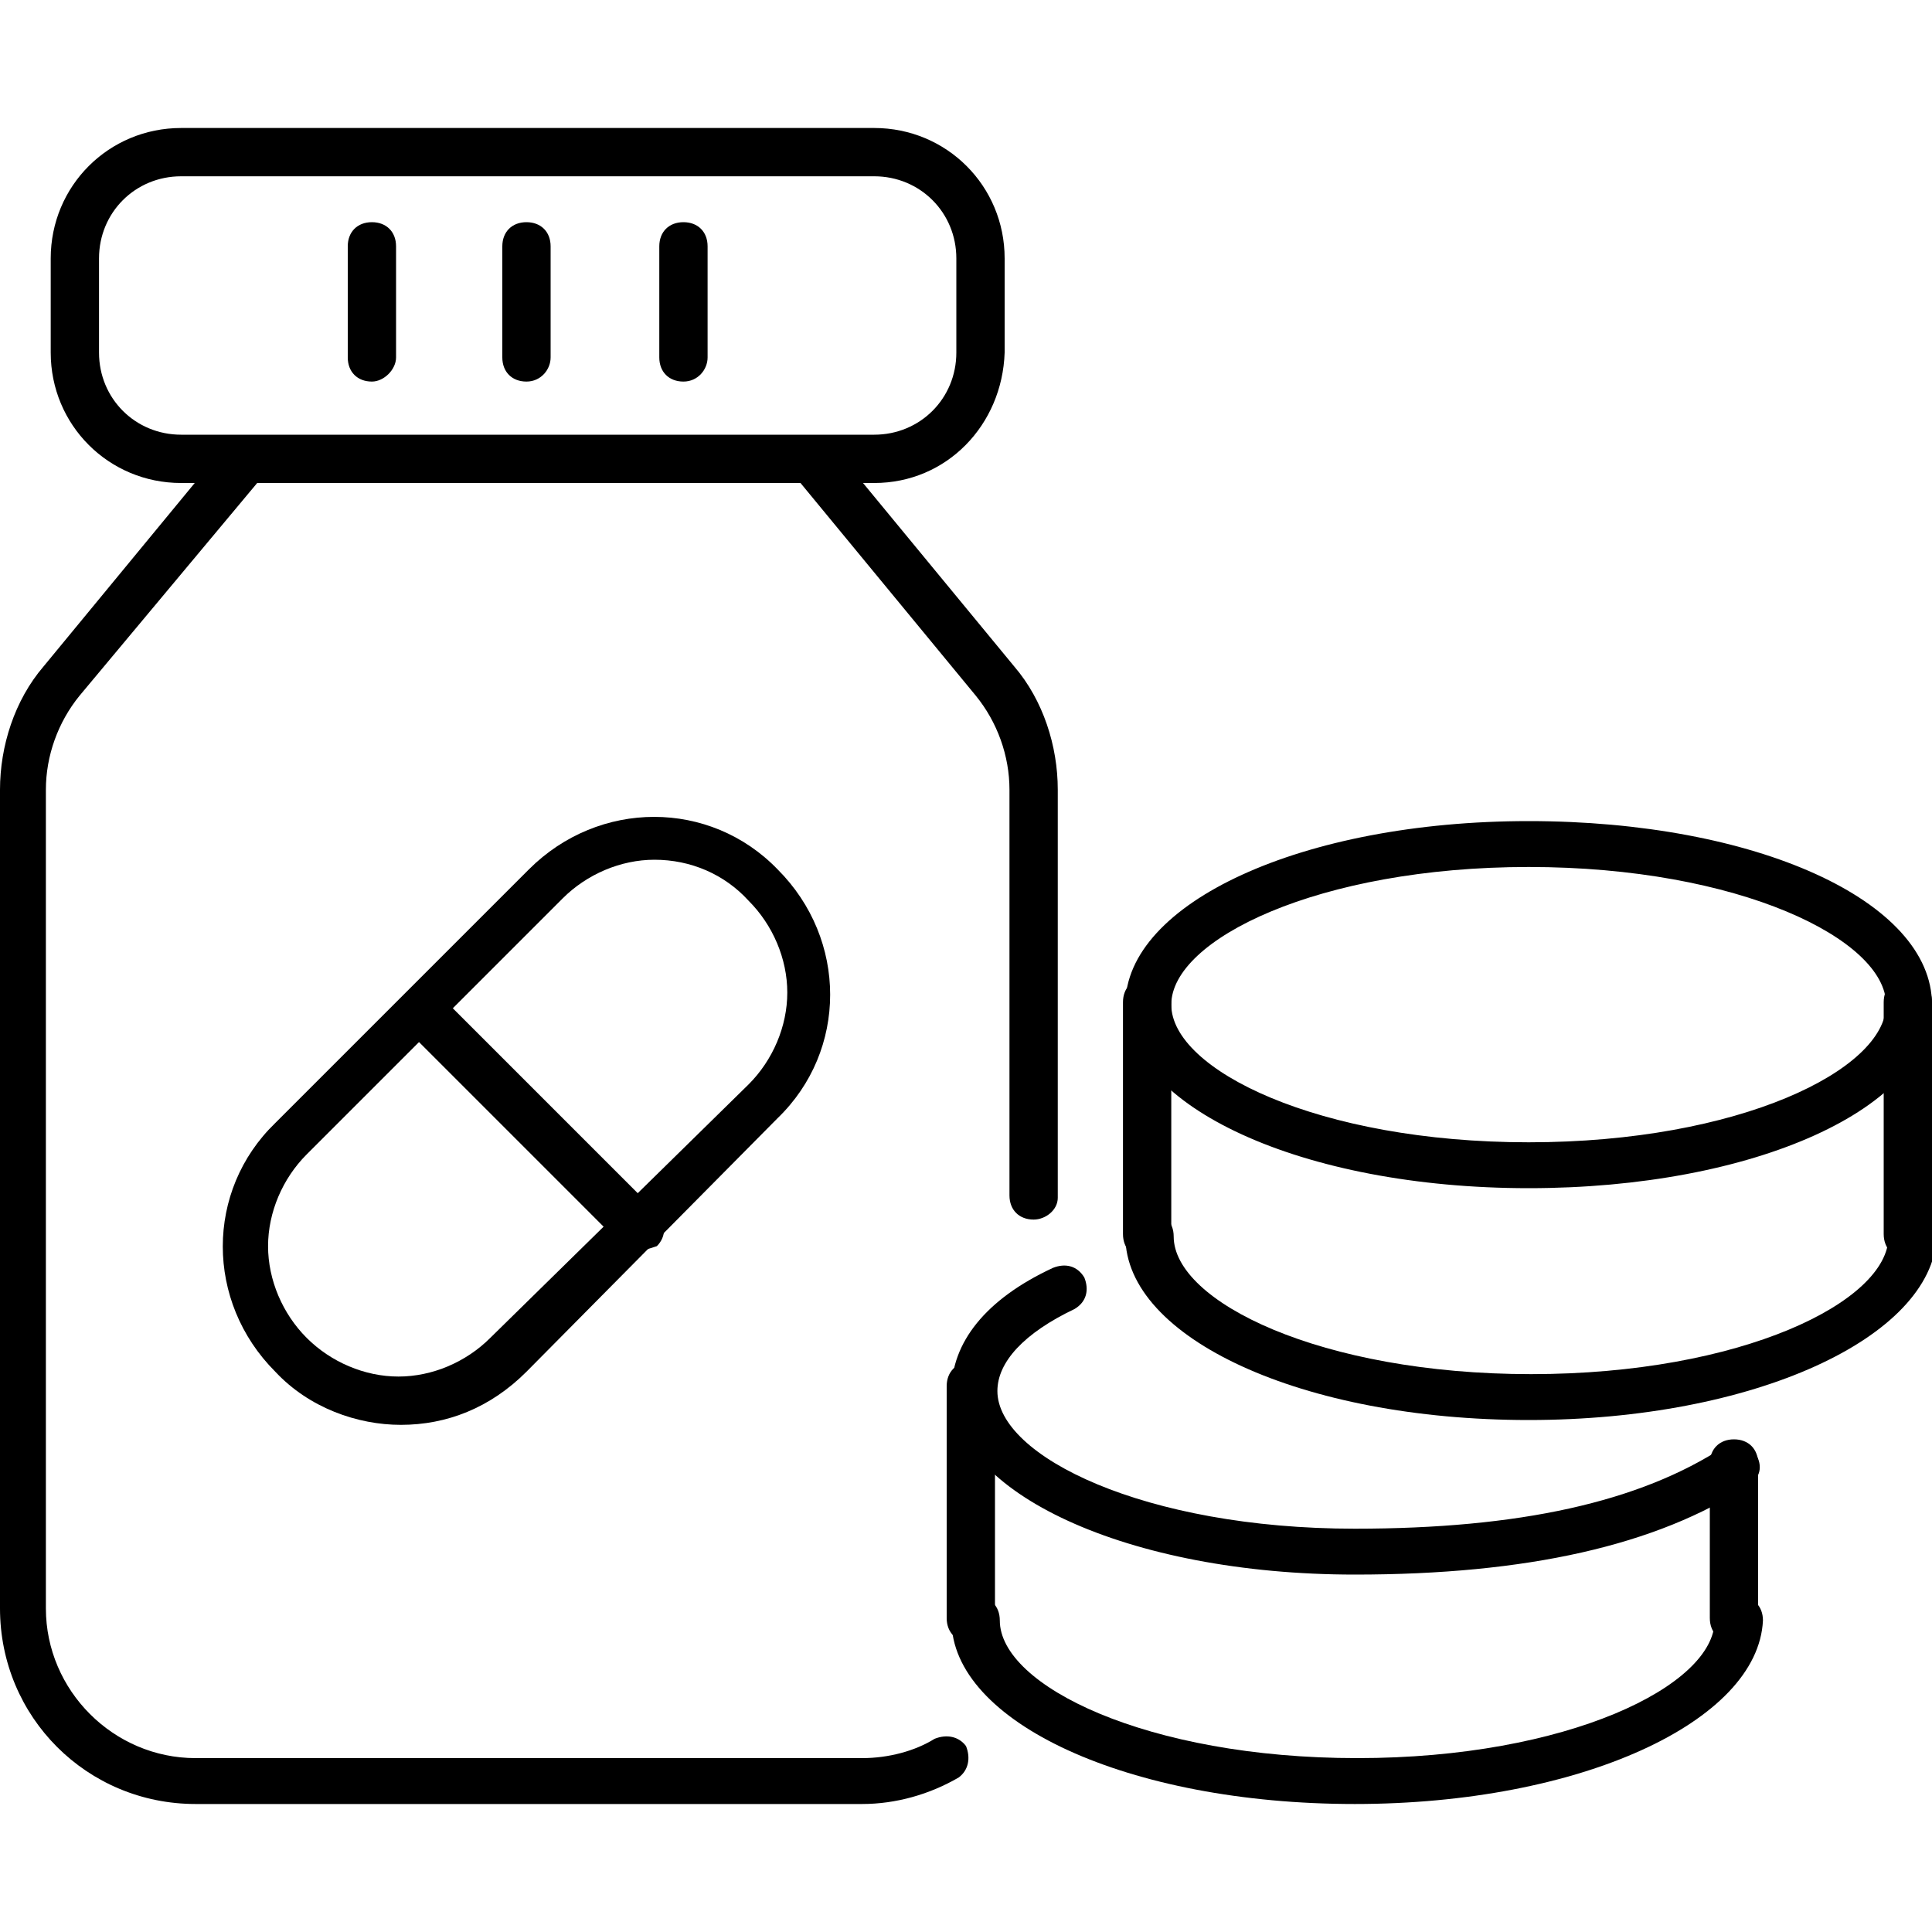 <?xml version="1.0" encoding="UTF-8"?>
<!-- Generator: Adobe Illustrator 24.0.3, SVG Export Plug-In . SVG Version: 6.00 Build 0)  -->
<svg version="1.1" id="Layer_1" xmlns="http://www.w3.org/2000/svg" xmlns:xlink="http://www.w3.org/1999/xlink" x="0px" y="0px" viewBox="0 0 80 80" style="enable-background:new 0 0 80 80;" xml:space="preserve">
<g>
	<g>
		<path d="M16.6,59c-1.8,0-3.8-0.7-5.2-2.2c-2.9-2.9-2.9-7.5,0-10.3L21.9,36c2.9-2.9,7.5-2.9,10.3,0c2.9,2.9,2.9,7.5,0,10.3    L21.8,56.8C20.3,58.3,18.5,59,16.6,59z M27.1,35.6c-1.4,0-2.8,0.6-3.8,1.6L12.7,47.8c-1,1-1.6,2.4-1.6,3.8s0.6,2.8,1.6,3.8    c1,1,2.4,1.6,3.8,1.6c1.4,0,2.8-0.6,3.8-1.6L31,44.9c1-1,1.6-2.4,1.6-3.8c0-1.4-0.6-2.8-1.6-3.8C30,36.2,28.6,35.6,27.1,35.6z"/>
	</g>
	<g>
		<path d="M26.4,51.8c-0.2,0-0.5-0.1-0.6-0.2l-9-9c-0.4-0.4-0.4-1,0-1.4c0.4-0.4,1-0.4,1.4,0l9,9c0.4,0.4,0.4,1,0,1.4    C26.9,51.7,26.6,51.8,26.4,51.8z"/>
	</g>
	<g>
		<path d="M42.8,50.5c-0.6,0-1-0.4-1-1V32.7c0-1.4-0.5-2.8-1.4-3.9l-7.5-9.1c-0.3-0.4-0.2-1,0.2-1.4c0.4-0.3,1-0.2,1.4,0.2l7.5,9.1    c1.2,1.4,1.8,3.3,1.8,5.1v16.9C43.8,50.1,43.3,50.5,42.8,50.5z"/>
	</g>
	<g>
		<path d="M35.7,74.7H8.1c-4.5,0-8.1-3.6-8.1-8.1V32.7c0-1.8,0.6-3.7,1.8-5.1l7.5-9.1c0.3-0.4,1-0.5,1.4-0.2s0.5,1,0.2,1.4l-7.6,9.1    c-0.9,1.1-1.4,2.5-1.4,3.9v33.9c0,3.4,2.8,6.2,6.2,6.2h27.6c1.1,0,2.2-0.3,3-0.8c0.5-0.2,1-0.1,1.3,0.3c0.2,0.5,0.1,1-0.3,1.3    C38.5,74.3,37.1,74.7,35.7,74.7z"/>
	</g>
	<g>
		<path d="M36.2,20H7.5c-3,0-5.4-2.4-5.4-5.4v-3.9c0-3,2.4-5.4,5.4-5.4h28.7c3,0,5.4,2.4,5.4,5.4v3.9C41.5,17.6,39.2,20,36.2,20z     M7.5,7.3c-1.9,0-3.4,1.5-3.4,3.4v3.9c0,1.9,1.5,3.4,3.4,3.4h28.7c1.9,0,3.4-1.5,3.4-3.4v-3.9c0-1.9-1.5-3.4-3.4-3.4L7.5,7.3z"/>
	</g>
	<g>
		<g>
			<path d="M15.4,15.8c-0.6,0-1-0.4-1-1v-4.6c0-0.6,0.4-1,1-1s1,0.4,1,1v4.6C16.4,15.3,15.9,15.8,15.4,15.8z"/>
		</g>
		<g>
			<path d="M21.8,15.8c-0.6,0-1-0.4-1-1v-4.6c0-0.6,0.4-1,1-1c0.6,0,1,0.4,1,1v4.6C22.8,15.3,22.4,15.8,21.8,15.8z"/>
		</g>
		<g>
			<path d="M28.3,15.8c-0.6,0-1-0.4-1-1v-4.6c0-0.6,0.4-1,1-1s1,0.4,1,1v4.6C29.3,15.3,28.9,15.8,28.3,15.8z"/>
		</g>
	</g>
	<g>
		<path d="M56.1,65.2c-9.4,0-16.7-3.4-16.7-7.6c0-2,1.4-3.8,4.2-5.1c0.5-0.2,1-0.1,1.3,0.4c0.2,0.5,0.1,1-0.4,1.3    c-2.1,1-3.2,2.2-3.2,3.4c0,2.7,6.1,5.7,14.8,5.7c6.8,0,11.8-1.1,15.3-3.4c0.5-0.3,1-0.2,1.3,0.3c0.3,0.5,0.2,1-0.3,1.3    C68.6,64,63.2,65.2,56.1,65.2z"/>
	</g>
	<g>
		<path d="M56.1,74.7c-9.4,0-16.7-3.4-16.7-7.6c0-0.6,0.4-1,1-1c0.6,0,1,0.4,1,1c0,2.7,6.1,5.7,14.8,5.7s14.8-3,14.8-5.7    c0-0.6,0.4-1,1-1s1,0.4,1,1C72.8,71.3,65.4,74.7,56.1,74.7z"/>
	</g>
	<g>
		<path d="M71.8,68c-0.6,0-1-0.4-1-1v-6.4c0-0.6,0.4-1,1-1s1,0.4,1,1v6.4C72.8,67.6,72.3,68,71.8,68z"/>
	</g>
	<g>
		<path d="M40.2,68c-0.6,0-1-0.4-1-1v-9.6c0-0.6,0.4-1,1-1c0.6,0,1,0.4,1,1v9.6C41.2,67.6,40.8,68,40.2,68z"/>
	</g>
	<g>
		<path d="M63.3,49.2c-9.4,0-16.7-3.4-16.7-7.6S53.9,34,63.3,34S80,37.3,80,41.6C80,45.9,72.6,49.2,63.3,49.2z M63.3,35.9    c-8.7,0-14.8,3-14.8,5.7c0,2.7,6.1,5.7,14.8,5.7s14.8-3,14.8-5.7S72,35.9,63.3,35.9z"/>
	</g>
	<g>
		<path d="M63.3,58.8c-9.4,0-16.7-3.4-16.7-7.6c0-0.6,0.4-1,1-1c0.6,0,1,0.4,1,1c0,2.7,6.1,5.7,14.8,5.7s14.8-3,14.8-5.7    c0-0.6,0.4-1,1-1s1,0.4,1,1C80,55.4,72.6,58.8,63.3,58.8z"/>
	</g>
	<g>
		<path d="M79,52.1c-0.6,0-1-0.4-1-1v-9.6c0-0.6,0.4-1,1-1s1,0.4,1,1v9.6C80,51.7,79.6,52.1,79,52.1z"/>
	</g>
	<g>
		<path d="M47.5,52.1c-0.6,0-1-0.4-1-1v-9.6c0-0.6,0.4-1,1-1s1,0.4,1,1v9.6C48.4,51.7,48,52.1,47.5,52.1z"/>
	</g>
</g>
</svg>